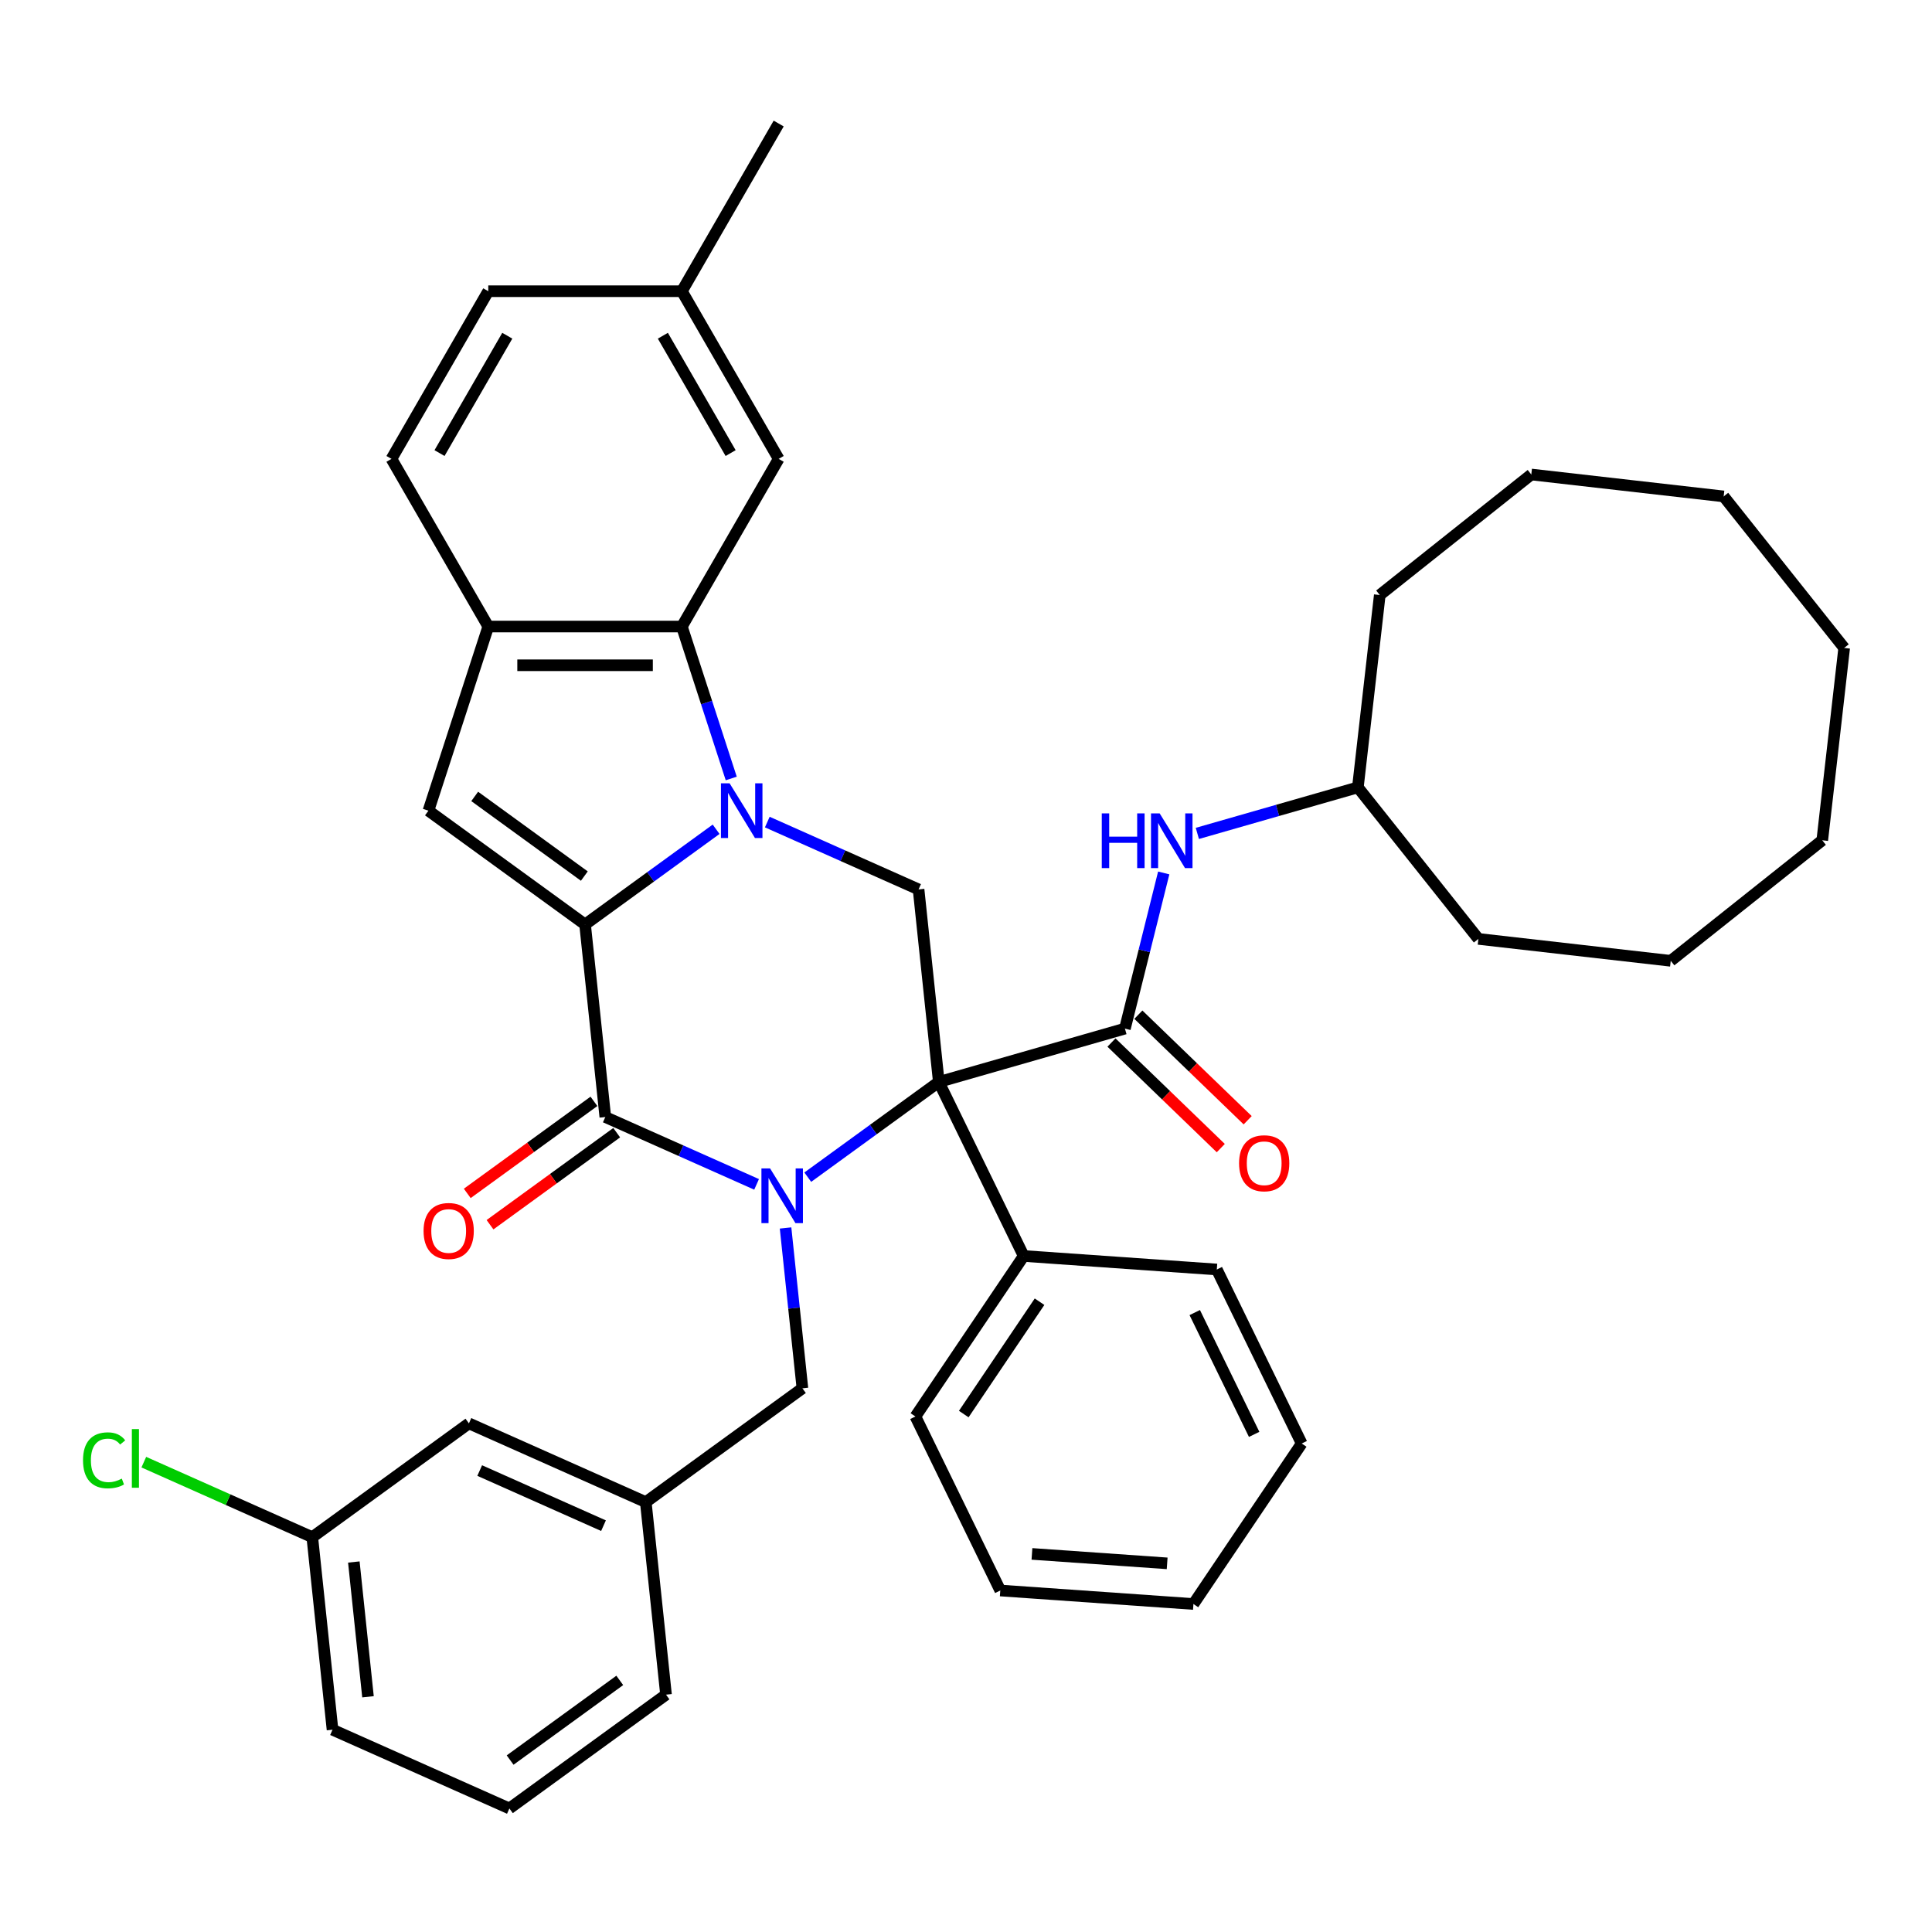 <?xml version='1.0' encoding='iso-8859-1'?>
<svg version='1.1' baseProfile='full'
              xmlns='http://www.w3.org/2000/svg'
                      xmlns:rdkit='http://www.rdkit.org/xml'
                      xmlns:xlink='http://www.w3.org/1999/xlink'
                  xml:space='preserve'
width='1000px' height='1000px' viewBox='0 0 1000 1000'>
<!-- END OF HEADER -->
<rect style='opacity:1.0;fill:#FFFFFF;stroke:none' width='1000' height='1000' x='0' y='0'> </rect>
<path class='bond-0' d='M 485.927,560.026 L 452.013,584.665' style='fill:none;fill-rule:evenodd;stroke:#000000;stroke-width:6px;stroke-linecap:butt;stroke-linejoin:miter;stroke-opacity:1' />
<path class='bond-0' d='M 452.013,584.665 L 418.1,609.305' style='fill:none;fill-rule:evenodd;stroke:#0000FF;stroke-width:6px;stroke-linecap:butt;stroke-linejoin:miter;stroke-opacity:1' />
<path class='bond-4' d='M 485.927,560.026 L 582.255,532.404' style='fill:none;fill-rule:evenodd;stroke:#000000;stroke-width:6px;stroke-linecap:butt;stroke-linejoin:miter;stroke-opacity:1' />
<path class='bond-7' d='M 485.927,560.026 L 475.452,460.364' style='fill:none;fill-rule:evenodd;stroke:#000000;stroke-width:6px;stroke-linecap:butt;stroke-linejoin:miter;stroke-opacity:1' />
<path class='bond-11' d='M 485.927,560.026 L 529.856,650.094' style='fill:none;fill-rule:evenodd;stroke:#000000;stroke-width:6px;stroke-linecap:butt;stroke-linejoin:miter;stroke-opacity:1' />
<path class='bond-3' d='M 391.609,613.031 L 352.458,595.6' style='fill:none;fill-rule:evenodd;stroke:#0000FF;stroke-width:6px;stroke-linecap:butt;stroke-linejoin:miter;stroke-opacity:1' />
<path class='bond-3' d='M 352.458,595.6 L 313.308,578.169' style='fill:none;fill-rule:evenodd;stroke:#000000;stroke-width:6px;stroke-linecap:butt;stroke-linejoin:miter;stroke-opacity:1' />
<path class='bond-10' d='M 406.606,635.593 L 410.968,677.091' style='fill:none;fill-rule:evenodd;stroke:#0000FF;stroke-width:6px;stroke-linecap:butt;stroke-linejoin:miter;stroke-opacity:1' />
<path class='bond-10' d='M 410.968,677.091 L 415.329,718.59' style='fill:none;fill-rule:evenodd;stroke:#000000;stroke-width:6px;stroke-linecap:butt;stroke-linejoin:miter;stroke-opacity:1' />
<path class='bond-1' d='M 397.15,425.502 L 436.301,442.933' style='fill:none;fill-rule:evenodd;stroke:#0000FF;stroke-width:6px;stroke-linecap:butt;stroke-linejoin:miter;stroke-opacity:1' />
<path class='bond-1' d='M 436.301,442.933 L 475.452,460.364' style='fill:none;fill-rule:evenodd;stroke:#000000;stroke-width:6px;stroke-linecap:butt;stroke-linejoin:miter;stroke-opacity:1' />
<path class='bond-2' d='M 370.659,429.228 L 336.746,453.868' style='fill:none;fill-rule:evenodd;stroke:#0000FF;stroke-width:6px;stroke-linecap:butt;stroke-linejoin:miter;stroke-opacity:1' />
<path class='bond-2' d='M 336.746,453.868 L 302.833,478.507' style='fill:none;fill-rule:evenodd;stroke:#000000;stroke-width:6px;stroke-linecap:butt;stroke-linejoin:miter;stroke-opacity:1' />
<path class='bond-6' d='M 378.49,402.94 L 365.714,363.619' style='fill:none;fill-rule:evenodd;stroke:#0000FF;stroke-width:6px;stroke-linecap:butt;stroke-linejoin:miter;stroke-opacity:1' />
<path class='bond-6' d='M 365.714,363.619 L 352.938,324.299' style='fill:none;fill-rule:evenodd;stroke:#000000;stroke-width:6px;stroke-linecap:butt;stroke-linejoin:miter;stroke-opacity:1' />
<path class='bond-5' d='M 302.833,478.507 L 221.761,419.605' style='fill:none;fill-rule:evenodd;stroke:#000000;stroke-width:6px;stroke-linecap:butt;stroke-linejoin:miter;stroke-opacity:1' />
<path class='bond-5' d='M 302.452,453.457 L 245.702,412.226' style='fill:none;fill-rule:evenodd;stroke:#000000;stroke-width:6px;stroke-linecap:butt;stroke-linejoin:miter;stroke-opacity:1' />
<path class='bond-39' d='M 302.833,478.507 L 313.308,578.169' style='fill:none;fill-rule:evenodd;stroke:#000000;stroke-width:6px;stroke-linecap:butt;stroke-linejoin:miter;stroke-opacity:1' />
<path class='bond-12' d='M 307.417,570.061 L 274.634,593.88' style='fill:none;fill-rule:evenodd;stroke:#000000;stroke-width:6px;stroke-linecap:butt;stroke-linejoin:miter;stroke-opacity:1' />
<path class='bond-12' d='M 274.634,593.88 L 241.851,617.699' style='fill:none;fill-rule:evenodd;stroke:#FF0000;stroke-width:6px;stroke-linecap:butt;stroke-linejoin:miter;stroke-opacity:1' />
<path class='bond-12' d='M 319.198,586.276 L 286.414,610.094' style='fill:none;fill-rule:evenodd;stroke:#000000;stroke-width:6px;stroke-linecap:butt;stroke-linejoin:miter;stroke-opacity:1' />
<path class='bond-12' d='M 286.414,610.094 L 253.631,633.913' style='fill:none;fill-rule:evenodd;stroke:#FF0000;stroke-width:6px;stroke-linecap:butt;stroke-linejoin:miter;stroke-opacity:1' />
<path class='bond-9' d='M 582.255,532.404 L 592.299,492.12' style='fill:none;fill-rule:evenodd;stroke:#000000;stroke-width:6px;stroke-linecap:butt;stroke-linejoin:miter;stroke-opacity:1' />
<path class='bond-9' d='M 592.299,492.12 L 602.343,451.835' style='fill:none;fill-rule:evenodd;stroke:#0000FF;stroke-width:6px;stroke-linecap:butt;stroke-linejoin:miter;stroke-opacity:1' />
<path class='bond-13' d='M 575.294,539.612 L 603.584,566.932' style='fill:none;fill-rule:evenodd;stroke:#000000;stroke-width:6px;stroke-linecap:butt;stroke-linejoin:miter;stroke-opacity:1' />
<path class='bond-13' d='M 603.584,566.932 L 631.874,594.251' style='fill:none;fill-rule:evenodd;stroke:#FF0000;stroke-width:6px;stroke-linecap:butt;stroke-linejoin:miter;stroke-opacity:1' />
<path class='bond-13' d='M 589.216,525.195 L 617.506,552.515' style='fill:none;fill-rule:evenodd;stroke:#000000;stroke-width:6px;stroke-linecap:butt;stroke-linejoin:miter;stroke-opacity:1' />
<path class='bond-13' d='M 617.506,552.515 L 645.796,579.834' style='fill:none;fill-rule:evenodd;stroke:#FF0000;stroke-width:6px;stroke-linecap:butt;stroke-linejoin:miter;stroke-opacity:1' />
<path class='bond-41' d='M 221.761,419.605 L 252.727,324.299' style='fill:none;fill-rule:evenodd;stroke:#000000;stroke-width:6px;stroke-linecap:butt;stroke-linejoin:miter;stroke-opacity:1' />
<path class='bond-8' d='M 352.938,324.299 L 252.727,324.299' style='fill:none;fill-rule:evenodd;stroke:#000000;stroke-width:6px;stroke-linecap:butt;stroke-linejoin:miter;stroke-opacity:1' />
<path class='bond-8' d='M 337.906,344.341 L 267.759,344.341' style='fill:none;fill-rule:evenodd;stroke:#000000;stroke-width:6px;stroke-linecap:butt;stroke-linejoin:miter;stroke-opacity:1' />
<path class='bond-14' d='M 352.938,324.299 L 403.043,237.514' style='fill:none;fill-rule:evenodd;stroke:#000000;stroke-width:6px;stroke-linecap:butt;stroke-linejoin:miter;stroke-opacity:1' />
<path class='bond-15' d='M 252.727,324.299 L 202.622,237.514' style='fill:none;fill-rule:evenodd;stroke:#000000;stroke-width:6px;stroke-linecap:butt;stroke-linejoin:miter;stroke-opacity:1' />
<path class='bond-20' d='M 619.743,431.372 L 661.285,419.46' style='fill:none;fill-rule:evenodd;stroke:#0000FF;stroke-width:6px;stroke-linecap:butt;stroke-linejoin:miter;stroke-opacity:1' />
<path class='bond-20' d='M 661.285,419.46 L 702.827,407.548' style='fill:none;fill-rule:evenodd;stroke:#000000;stroke-width:6px;stroke-linecap:butt;stroke-linejoin:miter;stroke-opacity:1' />
<path class='bond-16' d='M 415.329,718.59 L 334.257,777.492' style='fill:none;fill-rule:evenodd;stroke:#000000;stroke-width:6px;stroke-linecap:butt;stroke-linejoin:miter;stroke-opacity:1' />
<path class='bond-25' d='M 529.856,650.094 L 473.819,733.173' style='fill:none;fill-rule:evenodd;stroke:#000000;stroke-width:6px;stroke-linecap:butt;stroke-linejoin:miter;stroke-opacity:1' />
<path class='bond-25' d='M 538.066,673.764 L 498.84,731.918' style='fill:none;fill-rule:evenodd;stroke:#000000;stroke-width:6px;stroke-linecap:butt;stroke-linejoin:miter;stroke-opacity:1' />
<path class='bond-26' d='M 529.856,650.094 L 629.822,657.085' style='fill:none;fill-rule:evenodd;stroke:#000000;stroke-width:6px;stroke-linecap:butt;stroke-linejoin:miter;stroke-opacity:1' />
<path class='bond-18' d='M 403.043,237.514 L 352.938,150.729' style='fill:none;fill-rule:evenodd;stroke:#000000;stroke-width:6px;stroke-linecap:butt;stroke-linejoin:miter;stroke-opacity:1' />
<path class='bond-18' d='M 378.171,234.517 L 343.097,173.768' style='fill:none;fill-rule:evenodd;stroke:#000000;stroke-width:6px;stroke-linecap:butt;stroke-linejoin:miter;stroke-opacity:1' />
<path class='bond-42' d='M 202.622,237.514 L 252.727,150.729' style='fill:none;fill-rule:evenodd;stroke:#000000;stroke-width:6px;stroke-linecap:butt;stroke-linejoin:miter;stroke-opacity:1' />
<path class='bond-42' d='M 227.495,234.517 L 262.569,173.768' style='fill:none;fill-rule:evenodd;stroke:#000000;stroke-width:6px;stroke-linecap:butt;stroke-linejoin:miter;stroke-opacity:1' />
<path class='bond-17' d='M 334.257,777.492 L 242.71,736.733' style='fill:none;fill-rule:evenodd;stroke:#000000;stroke-width:6px;stroke-linecap:butt;stroke-linejoin:miter;stroke-opacity:1' />
<path class='bond-17' d='M 312.373,789.687 L 248.291,761.156' style='fill:none;fill-rule:evenodd;stroke:#000000;stroke-width:6px;stroke-linecap:butt;stroke-linejoin:miter;stroke-opacity:1' />
<path class='bond-24' d='M 334.257,777.492 L 344.732,877.153' style='fill:none;fill-rule:evenodd;stroke:#000000;stroke-width:6px;stroke-linecap:butt;stroke-linejoin:miter;stroke-opacity:1' />
<path class='bond-19' d='M 242.71,736.733 L 161.638,795.635' style='fill:none;fill-rule:evenodd;stroke:#000000;stroke-width:6px;stroke-linecap:butt;stroke-linejoin:miter;stroke-opacity:1' />
<path class='bond-21' d='M 352.938,150.729 L 252.727,150.729' style='fill:none;fill-rule:evenodd;stroke:#000000;stroke-width:6px;stroke-linecap:butt;stroke-linejoin:miter;stroke-opacity:1' />
<path class='bond-28' d='M 352.938,150.729 L 403.043,63.944' style='fill:none;fill-rule:evenodd;stroke:#000000;stroke-width:6px;stroke-linecap:butt;stroke-linejoin:miter;stroke-opacity:1' />
<path class='bond-22' d='M 161.638,795.635 L 118.038,776.223' style='fill:none;fill-rule:evenodd;stroke:#000000;stroke-width:6px;stroke-linecap:butt;stroke-linejoin:miter;stroke-opacity:1' />
<path class='bond-22' d='M 118.038,776.223 L 74.437,756.81' style='fill:none;fill-rule:evenodd;stroke:#00CC00;stroke-width:6px;stroke-linecap:butt;stroke-linejoin:miter;stroke-opacity:1' />
<path class='bond-44' d='M 161.638,795.635 L 172.113,895.296' style='fill:none;fill-rule:evenodd;stroke:#000000;stroke-width:6px;stroke-linecap:butt;stroke-linejoin:miter;stroke-opacity:1' />
<path class='bond-44' d='M 183.142,808.489 L 190.474,878.252' style='fill:none;fill-rule:evenodd;stroke:#000000;stroke-width:6px;stroke-linecap:butt;stroke-linejoin:miter;stroke-opacity:1' />
<path class='bond-29' d='M 702.827,407.548 L 765.209,485.974' style='fill:none;fill-rule:evenodd;stroke:#000000;stroke-width:6px;stroke-linecap:butt;stroke-linejoin:miter;stroke-opacity:1' />
<path class='bond-30' d='M 702.827,407.548 L 714.171,307.982' style='fill:none;fill-rule:evenodd;stroke:#000000;stroke-width:6px;stroke-linecap:butt;stroke-linejoin:miter;stroke-opacity:1' />
<path class='bond-23' d='M 263.66,936.056 L 344.732,877.153' style='fill:none;fill-rule:evenodd;stroke:#000000;stroke-width:6px;stroke-linecap:butt;stroke-linejoin:miter;stroke-opacity:1' />
<path class='bond-23' d='M 264.04,911.006 L 320.791,869.774' style='fill:none;fill-rule:evenodd;stroke:#000000;stroke-width:6px;stroke-linecap:butt;stroke-linejoin:miter;stroke-opacity:1' />
<path class='bond-27' d='M 263.66,936.056 L 172.113,895.296' style='fill:none;fill-rule:evenodd;stroke:#000000;stroke-width:6px;stroke-linecap:butt;stroke-linejoin:miter;stroke-opacity:1' />
<path class='bond-32' d='M 473.819,733.173 L 517.748,823.241' style='fill:none;fill-rule:evenodd;stroke:#000000;stroke-width:6px;stroke-linecap:butt;stroke-linejoin:miter;stroke-opacity:1' />
<path class='bond-31' d='M 629.822,657.085 L 673.752,747.153' style='fill:none;fill-rule:evenodd;stroke:#000000;stroke-width:6px;stroke-linecap:butt;stroke-linejoin:miter;stroke-opacity:1' />
<path class='bond-31' d='M 618.398,679.381 L 649.149,742.429' style='fill:none;fill-rule:evenodd;stroke:#000000;stroke-width:6px;stroke-linecap:butt;stroke-linejoin:miter;stroke-opacity:1' />
<path class='bond-34' d='M 765.209,485.974 L 864.776,497.318' style='fill:none;fill-rule:evenodd;stroke:#000000;stroke-width:6px;stroke-linecap:butt;stroke-linejoin:miter;stroke-opacity:1' />
<path class='bond-33' d='M 714.171,307.982 L 792.597,245.599' style='fill:none;fill-rule:evenodd;stroke:#000000;stroke-width:6px;stroke-linecap:butt;stroke-linejoin:miter;stroke-opacity:1' />
<path class='bond-35' d='M 673.752,747.153 L 617.715,830.232' style='fill:none;fill-rule:evenodd;stroke:#000000;stroke-width:6px;stroke-linecap:butt;stroke-linejoin:miter;stroke-opacity:1' />
<path class='bond-40' d='M 517.748,823.241 L 617.715,830.232' style='fill:none;fill-rule:evenodd;stroke:#000000;stroke-width:6px;stroke-linecap:butt;stroke-linejoin:miter;stroke-opacity:1' />
<path class='bond-40' d='M 534.141,804.297 L 604.118,809.19' style='fill:none;fill-rule:evenodd;stroke:#000000;stroke-width:6px;stroke-linecap:butt;stroke-linejoin:miter;stroke-opacity:1' />
<path class='bond-38' d='M 792.597,245.599 L 892.163,256.944' style='fill:none;fill-rule:evenodd;stroke:#000000;stroke-width:6px;stroke-linecap:butt;stroke-linejoin:miter;stroke-opacity:1' />
<path class='bond-37' d='M 864.776,497.318 L 943.201,434.936' style='fill:none;fill-rule:evenodd;stroke:#000000;stroke-width:6px;stroke-linecap:butt;stroke-linejoin:miter;stroke-opacity:1' />
<path class='bond-36' d='M 954.545,335.369 L 892.163,256.944' style='fill:none;fill-rule:evenodd;stroke:#000000;stroke-width:6px;stroke-linecap:butt;stroke-linejoin:miter;stroke-opacity:1' />
<path class='bond-43' d='M 954.545,335.369 L 943.201,434.936' style='fill:none;fill-rule:evenodd;stroke:#000000;stroke-width:6px;stroke-linecap:butt;stroke-linejoin:miter;stroke-opacity:1' />
<path  class='atom-1' d='M 398.594 604.768
L 407.874 619.768
Q 408.794 621.248, 410.274 623.928
Q 411.754 626.608, 411.834 626.768
L 411.834 604.768
L 415.594 604.768
L 415.594 633.088
L 411.714 633.088
L 401.754 616.688
Q 400.594 614.768, 399.354 612.568
Q 398.154 610.368, 397.794 609.688
L 397.794 633.088
L 394.114 633.088
L 394.114 604.768
L 398.594 604.768
' fill='#0000FF'/>
<path  class='atom-2' d='M 377.645 405.445
L 386.925 420.445
Q 387.845 421.925, 389.325 424.605
Q 390.805 427.285, 390.885 427.445
L 390.885 405.445
L 394.645 405.445
L 394.645 433.765
L 390.765 433.765
L 380.805 417.365
Q 379.645 415.445, 378.405 413.245
Q 377.205 411.045, 376.845 410.365
L 376.845 433.765
L 373.165 433.765
L 373.165 405.445
L 377.645 405.445
' fill='#0000FF'/>
<path  class='atom-10' d='M 570.278 421.01
L 574.118 421.01
L 574.118 433.05
L 588.598 433.05
L 588.598 421.01
L 592.438 421.01
L 592.438 449.33
L 588.598 449.33
L 588.598 436.25
L 574.118 436.25
L 574.118 449.33
L 570.278 449.33
L 570.278 421.01
' fill='#0000FF'/>
<path  class='atom-10' d='M 600.238 421.01
L 609.518 436.01
Q 610.438 437.49, 611.918 440.17
Q 613.398 442.85, 613.478 443.01
L 613.478 421.01
L 617.238 421.01
L 617.238 449.33
L 613.358 449.33
L 603.398 432.93
Q 602.238 431.01, 600.998 428.81
Q 599.798 426.61, 599.438 425.93
L 599.438 449.33
L 595.758 449.33
L 595.758 421.01
L 600.238 421.01
' fill='#0000FF'/>
<path  class='atom-13' d='M 219.236 637.151
Q 219.236 630.351, 222.596 626.551
Q 225.956 622.751, 232.236 622.751
Q 238.516 622.751, 241.876 626.551
Q 245.236 630.351, 245.236 637.151
Q 245.236 644.031, 241.836 647.951
Q 238.436 651.831, 232.236 651.831
Q 225.996 651.831, 222.596 647.951
Q 219.236 644.071, 219.236 637.151
M 232.236 648.631
Q 236.556 648.631, 238.876 645.751
Q 241.236 642.831, 241.236 637.151
Q 241.236 631.591, 238.876 628.791
Q 236.556 625.951, 232.236 625.951
Q 227.916 625.951, 225.556 628.751
Q 223.236 631.551, 223.236 637.151
Q 223.236 642.871, 225.556 645.751
Q 227.916 648.631, 232.236 648.631
' fill='#FF0000'/>
<path  class='atom-14' d='M 641.341 602.096
Q 641.341 595.296, 644.701 591.496
Q 648.061 587.696, 654.341 587.696
Q 660.621 587.696, 663.981 591.496
Q 667.341 595.296, 667.341 602.096
Q 667.341 608.976, 663.941 612.896
Q 660.541 616.776, 654.341 616.776
Q 648.101 616.776, 644.701 612.896
Q 641.341 609.016, 641.341 602.096
M 654.341 613.576
Q 658.661 613.576, 660.981 610.696
Q 663.341 607.776, 663.341 602.096
Q 663.341 596.536, 660.981 593.736
Q 658.661 590.896, 654.341 590.896
Q 650.021 590.896, 647.661 593.696
Q 645.341 596.496, 645.341 602.096
Q 645.341 607.816, 647.661 610.696
Q 650.021 613.576, 654.341 613.576
' fill='#FF0000'/>
<path  class='atom-23' d='M 42.971 755.856
Q 42.971 748.816, 46.251 745.136
Q 49.571 741.416, 55.851 741.416
Q 61.691 741.416, 64.811 745.536
L 62.171 747.696
Q 59.891 744.696, 55.851 744.696
Q 51.571 744.696, 49.291 747.576
Q 47.051 750.416, 47.051 755.856
Q 47.051 761.456, 49.371 764.336
Q 51.731 767.216, 56.291 767.216
Q 59.411 767.216, 63.051 765.336
L 64.171 768.336
Q 62.691 769.296, 60.451 769.856
Q 58.211 770.416, 55.731 770.416
Q 49.571 770.416, 46.251 766.656
Q 42.971 762.896, 42.971 755.856
' fill='#00CC00'/>
<path  class='atom-23' d='M 68.251 739.696
L 71.931 739.696
L 71.931 770.056
L 68.251 770.056
L 68.251 739.696
' fill='#00CC00'/>
</svg>
